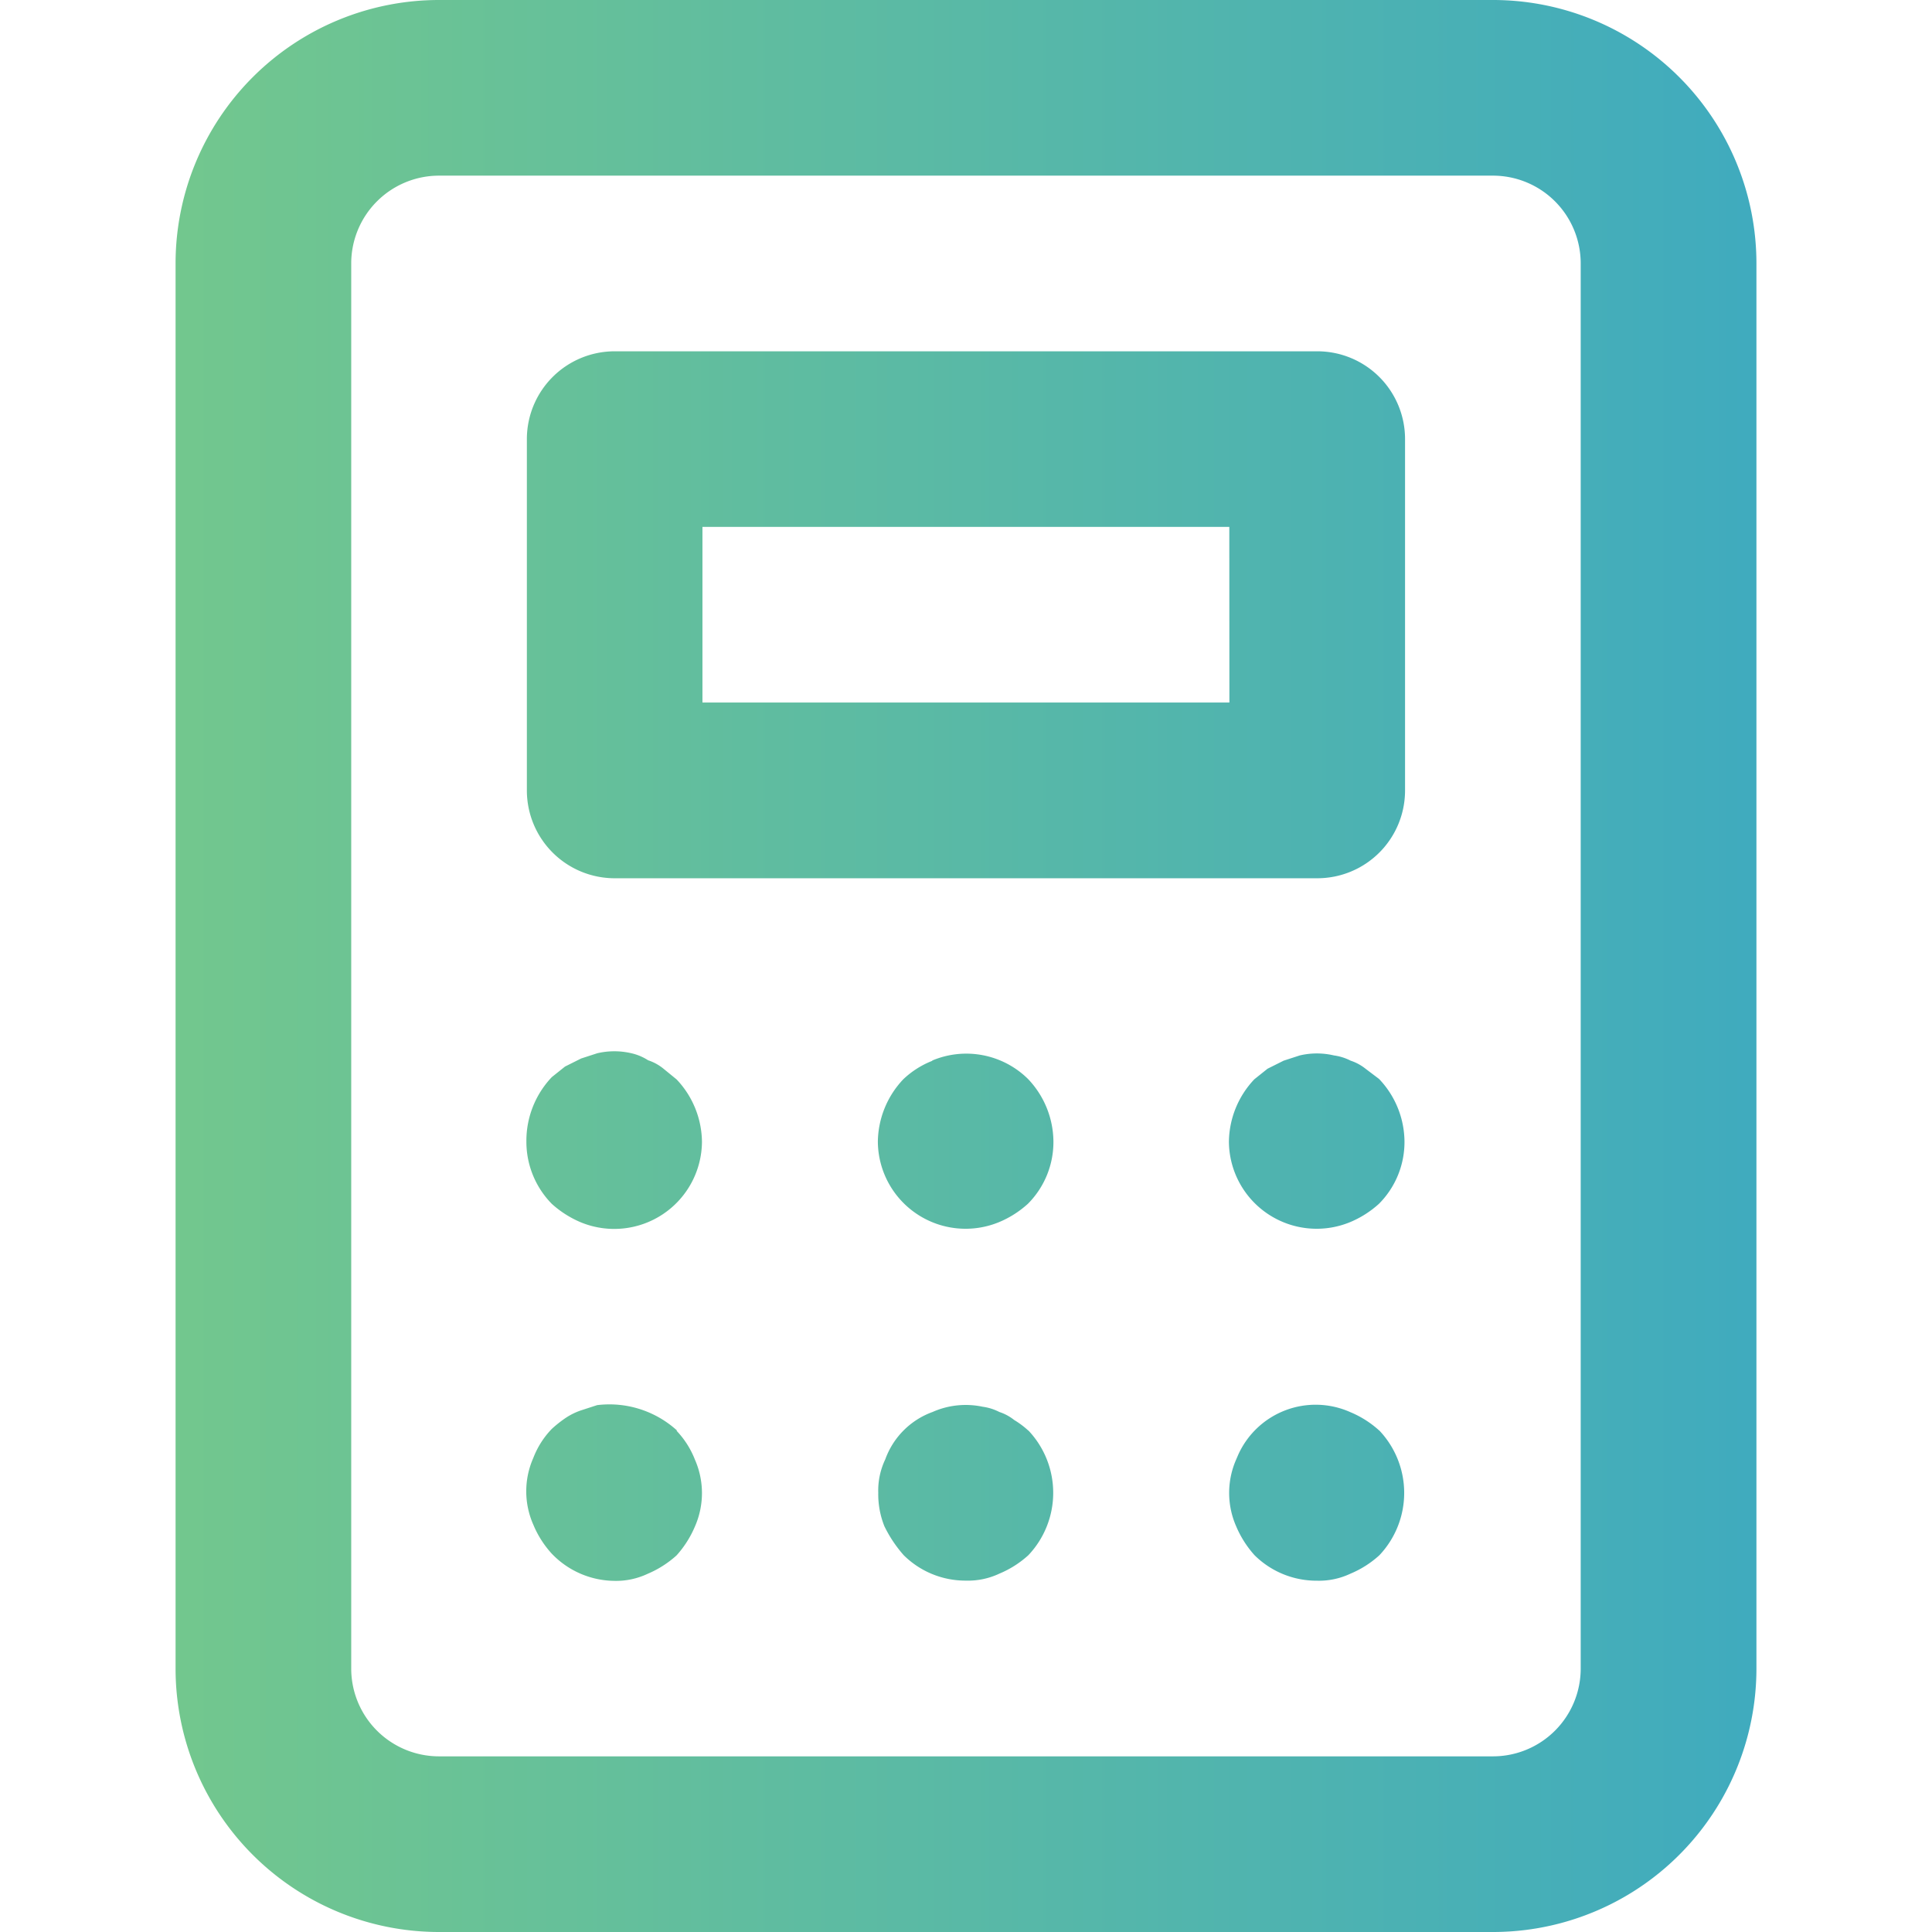 <svg xmlns="http://www.w3.org/2000/svg" viewBox="0 0 24 24"><defs><linearGradient id="名称未設定グラデーション_18" x1="5053.494" y1="2502.482" x2="5055.863" y2="2502.482" gradientTransform="matrix(19.637 0 0 -24 -99249.577 60071.578)" gradientUnits="userSpaceOnUse"><stop offset="0" stop-color="#9cde65"/><stop offset="1" stop-color="#239bd8"/></linearGradient></defs><g id="shared_top_image02" data-name="shared/top/image02"><g id="グループ_3431" data-name="グループ 3431"><path id="calculator" d="M12.774 17.771a1.079 1.079 0 00-.175-.131.593.593 0 00-.185-.1.641.641 0 00-.207-.065 1.015 1.015 0 00-.622.065.979.979 0 00-.588.589.9.9 0 00-.087.415 1.072 1.072 0 00.076.415 1.6 1.6 0 00.24.36 1.089 1.089 0 00.774.316.911.911 0 00.415-.087 1.245 1.245 0 00.36-.229 1.127 1.127 0 000-1.549zm-4.538-4.5a.593.593 0 00-.185-.1.642.642 0 00-.207-.087.925.925 0 00-.425 0l-.2.065-.2.1-.164.131a1.148 1.148 0 00-.316.8 1.1 1.1 0 00.316.775 1.273 1.273 0 00.36.229 1.09 1.09 0 001.505-1 1.142 1.142 0 00-.315-.775zm.175 4.5a1.249 1.249 0 00-.993-.316l-.2.065a.814.814 0 00-.2.1 1.5 1.5 0 00-.164.131 1.067 1.067 0 00-.229.36 1.023 1.023 0 000 .829 1.238 1.238 0 00.229.36 1.09 1.09 0 00.775.338.917.917 0 00.415-.087 1.273 1.273 0 00.36-.229 1.281 1.281 0 00.229-.36 1.031 1.031 0 000-.829 1.1 1.1 0 00-.229-.36zm3.17-4.593a1.109 1.109 0 00-.36.229 1.147 1.147 0 00-.316.775 1.09 1.09 0 001.505 1 1.245 1.245 0 00.36-.229 1.087 1.087 0 00.316-.775 1.138 1.138 0 00-.316-.775 1.091 1.091 0 00-1.189-.229zm5.553 4.593a1.245 1.245 0 00-.36-.229 1.055 1.055 0 00-1.394.533l-.024.056a1.031 1.031 0 000 .829 1.281 1.281 0 00.229.36 1.093 1.093 0 00.775.316.911.911 0 00.415-.087 1.245 1.245 0 00.36-.229 1.127 1.127 0 000-1.549zm-.771-13.407H7.636a1.091 1.091 0 00-1.091 1.091v4.364a1.091 1.091 0 001.091 1.091h8.727a1.09 1.09 0 001.091-1.091V5.455a1.09 1.09 0 00-1.091-1.091zm-1.091 4.363H8.726V6.545h6.545zM18.545 0H5.454a3.273 3.273 0 00-3.273 3.273v17.454A3.273 3.273 0 005.454 24h13.091a3.273 3.273 0 003.274-3.273V3.273A3.273 3.273 0 0018.545 0zm1.091 20.727a1.09 1.09 0 01-1.091 1.091H5.454a1.091 1.091 0 01-1.091-1.091V3.273a1.091 1.091 0 011.091-1.091h13.091a1.09 1.09 0 011.091 1.091zm-2.673-7.451a.593.593 0 00-.185-.1.641.641 0 00-.207-.065.925.925 0 00-.425 0l-.2.065-.2.1-.164.131a1.147 1.147 0 00-.316.775 1.09 1.09 0 001.505 1 1.245 1.245 0 00.36-.229 1.087 1.087 0 00.316-.775 1.138 1.138 0 00-.316-.775z" style="isolation:isolate" opacity=".997" fill="url(#名称未設定グラデーション_18)"/></g></g></svg>